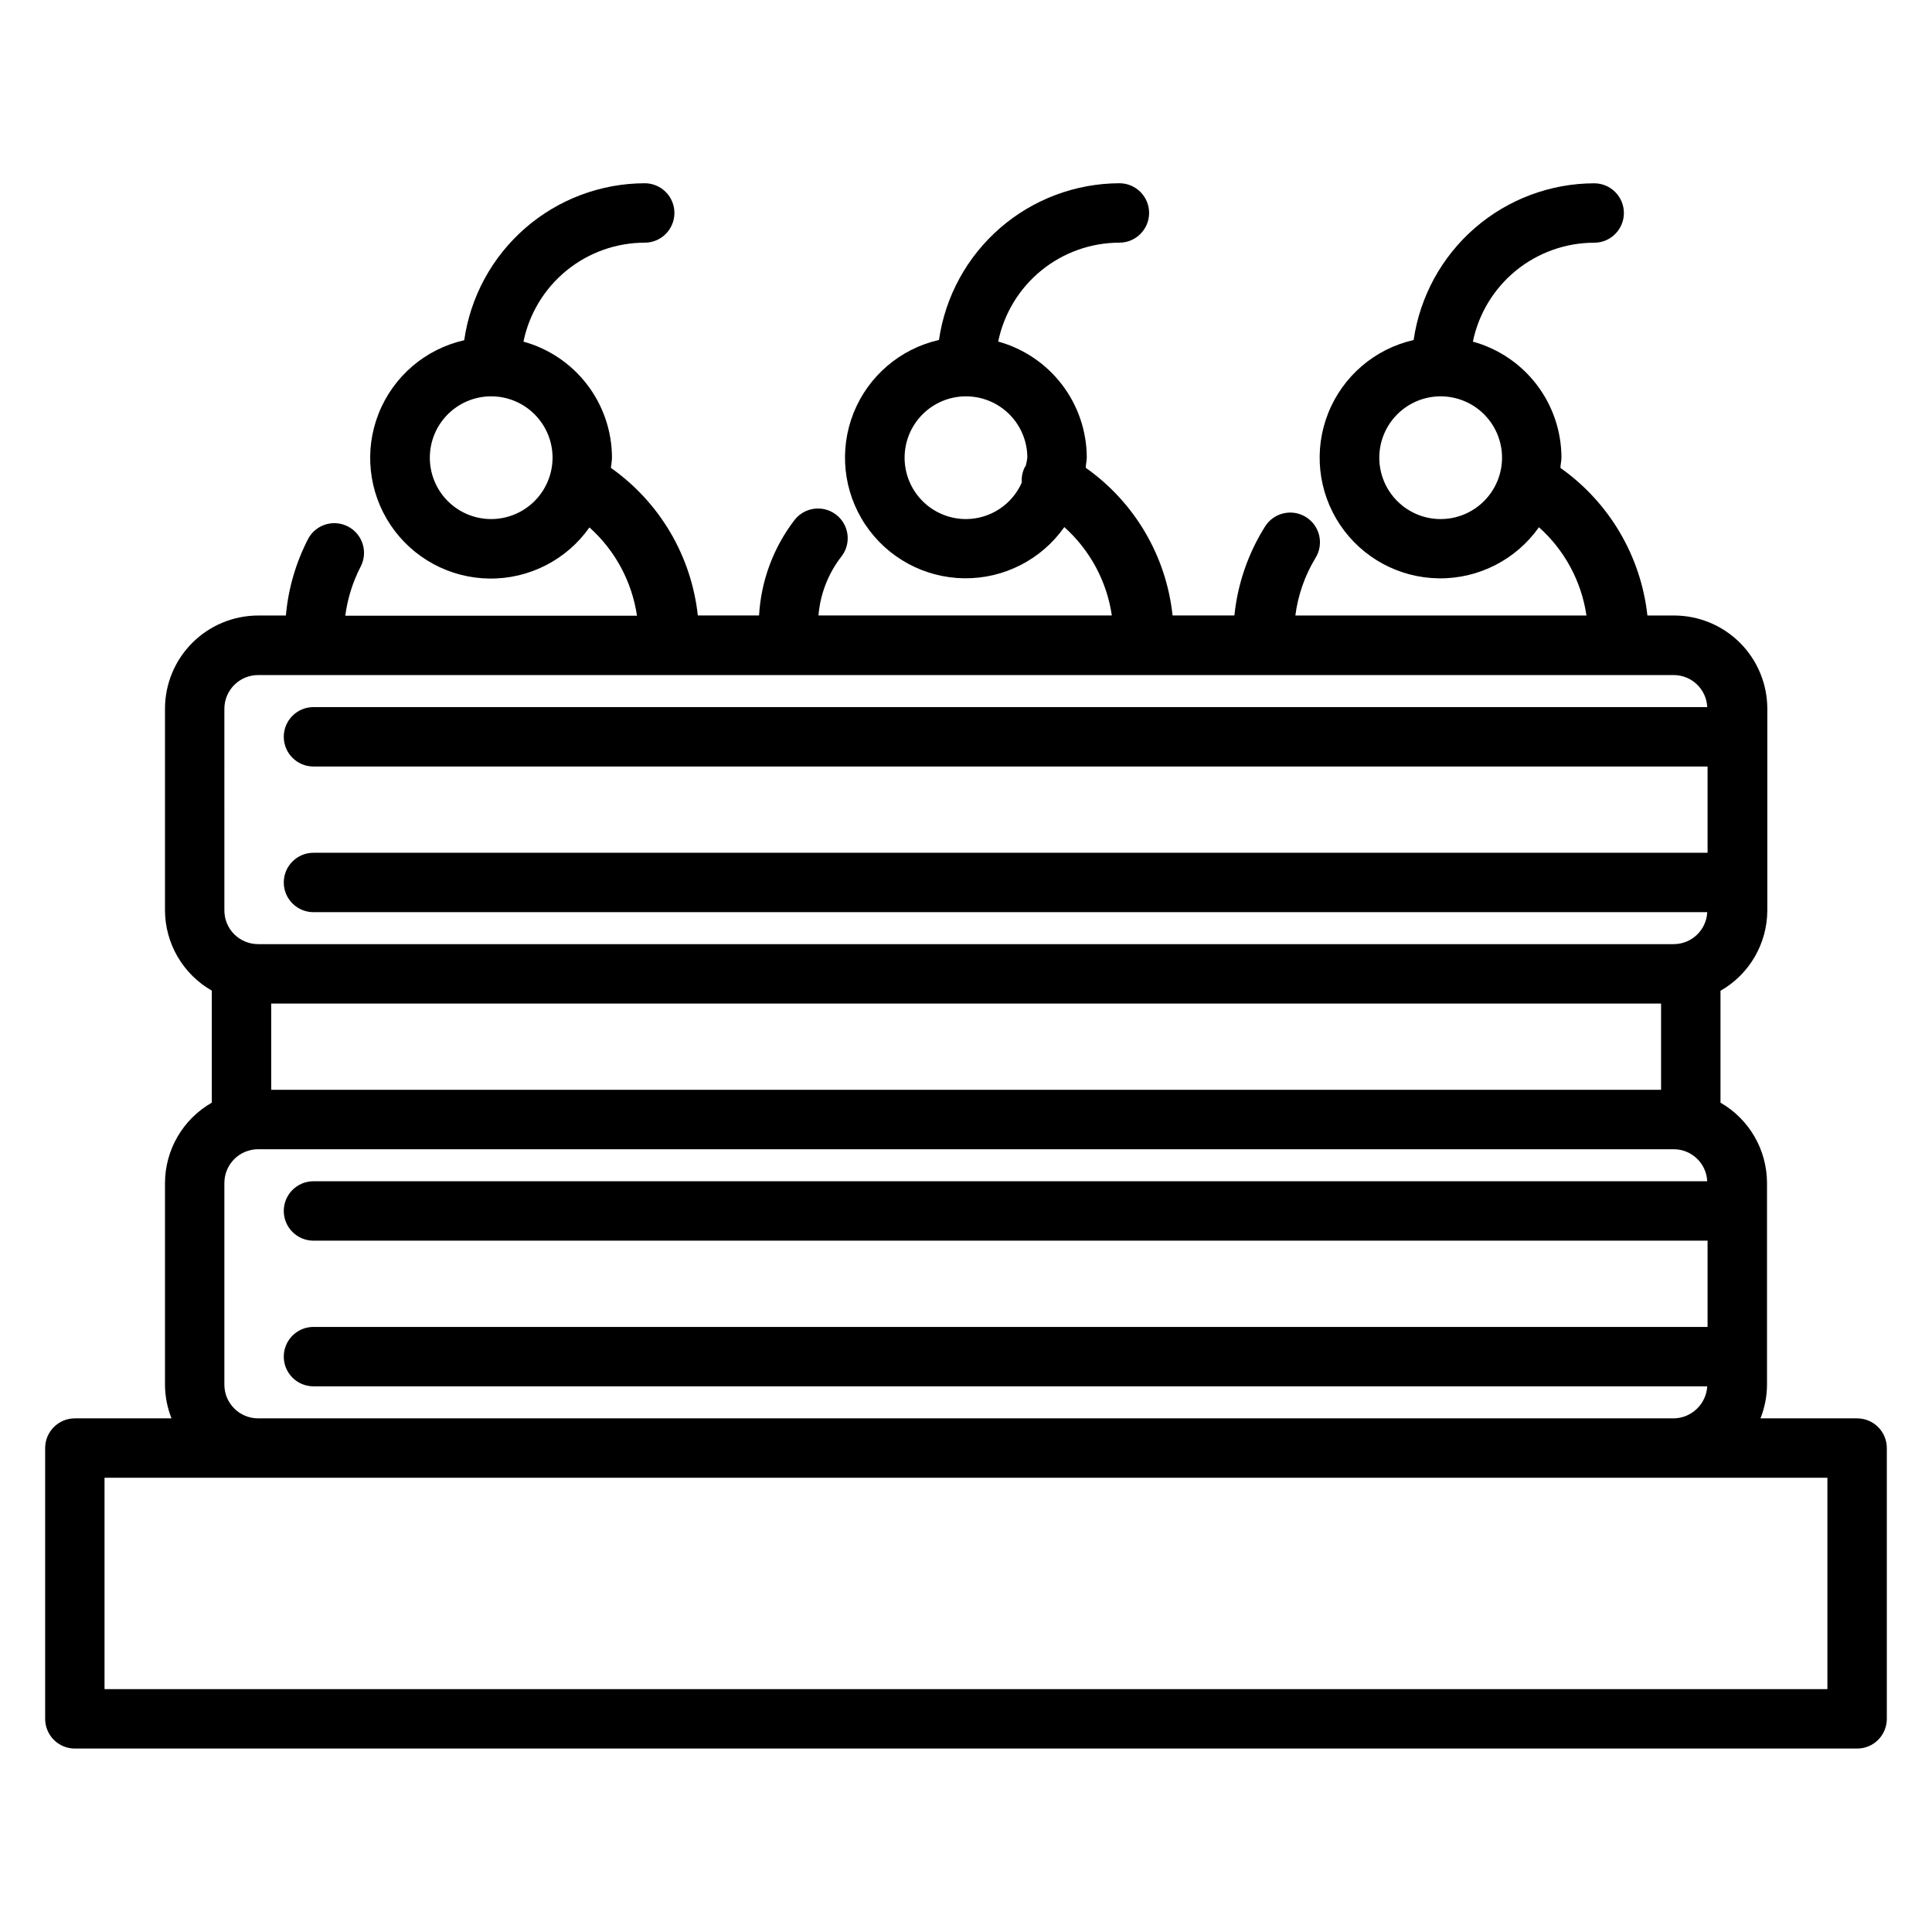 <?xml version="1.0" encoding="UTF-8"?>
<!-- Uploaded to: ICON Repo, www.iconrepo.com, Generator: ICON Repo Mixer Tools -->
<svg fill="#000000" width="800px" height="800px" version="1.1" viewBox="144 144 512 512" xmlns="http://www.w3.org/2000/svg">
 <path d="m636.16 519.88h-25.617c1.133-2.844 1.719-5.871 1.734-8.93v-53.434c-0.008-4.32-1.148-8.562-3.312-12.305-2.164-3.738-5.273-6.84-9.016-8.996v-29.648c3.758-2.144 6.883-5.242 9.062-8.984 2.176-3.738 3.332-7.988 3.344-12.316v-53.418c0.004-6.566-2.606-12.867-7.254-17.508-4.644-4.641-10.945-7.238-17.512-7.227h-7.008c-1.723-15.738-10.117-29.98-23.047-39.109 0-0.93 0.27-1.828 0.27-2.769h-0.004c-0.023-6.981-2.328-13.762-6.566-19.305-4.242-5.543-10.18-9.547-16.906-11.398 1.523-7.398 5.555-14.047 11.41-18.824 5.856-4.773 13.18-7.383 20.738-7.387 4.348 0 7.871-3.527 7.871-7.875s-3.523-7.871-7.871-7.871c-11.633 0.031-22.863 4.242-31.648 11.867-8.781 7.625-14.531 18.156-16.199 29.664-10.273 2.332-18.738 9.57-22.637 19.355-3.898 9.785-2.727 20.863 3.133 29.617 5.859 8.754 15.656 14.059 26.188 14.188 10.531 0.129 20.453-4.941 26.523-13.547 6.809 6.082 11.266 14.359 12.594 23.395h-77.145c0.688-5.371 2.492-10.539 5.289-15.18 2.332-3.668 1.254-8.535-2.418-10.871-3.668-2.332-8.535-1.25-10.871 2.418-4.504 7.137-7.297 15.219-8.156 23.617h-16.387c-1.676-15.746-10.059-30.004-23.004-39.125 0-0.914 0.27-1.812 0.27-2.754-0.027-6.981-2.336-13.758-6.574-19.301-4.238-5.543-10.176-9.547-16.902-11.402 1.523-7.394 5.547-14.043 11.398-18.816 5.852-4.777 13.168-7.387 20.719-7.394 4.348 0 7.875-3.527 7.875-7.875 0-4.348-3.527-7.871-7.875-7.871-11.625 0.035-22.852 4.25-31.629 11.875-8.777 7.625-14.523 18.152-16.184 29.656-10.273 2.332-18.742 9.574-22.637 19.363-3.894 9.785-2.719 20.863 3.144 29.617s15.66 14.055 26.195 14.18c10.531 0.121 20.449-4.953 26.516-13.566 6.812 6.09 11.27 14.375 12.594 23.414h-77.742c0.469-5.742 2.617-11.215 6.172-15.746 2.609-3.477 1.902-8.41-1.574-11.02-3.481-2.609-8.414-1.902-11.02 1.574-5.559 7.277-8.805 16.051-9.324 25.191h-16.23c-1.703-15.742-10.094-29.988-23.035-39.109 0.078-0.93 0.285-1.828 0.285-2.769-0.027-6.977-2.336-13.75-6.57-19.289-4.234-5.539-10.164-9.543-16.887-11.398 1.52-7.398 5.547-14.051 11.398-18.828 5.856-4.777 13.176-7.391 20.734-7.398 4.348 0 7.871-3.527 7.871-7.875 0-4.348-3.523-7.871-7.871-7.871-11.641 0.031-22.879 4.25-31.664 11.891-8.781 7.637-14.523 18.184-16.168 29.707-10.277 2.32-18.746 9.559-22.648 19.344s-2.734 20.867 3.125 29.625c5.856 8.754 15.652 14.066 26.188 14.191 10.535 0.129 20.457-4.941 26.523-13.551 6.805 6.086 11.258 14.363 12.598 23.395h-77.305c0.598-4.543 1.977-8.949 4.078-13.02 1.973-3.801 0.551-8.48-3.207-10.535-3.754-2.055-8.465-0.734-10.602 2.977-3.336 6.383-5.379 13.359-6.012 20.531h-7.371c-6.539 0.012-12.809 2.617-17.434 7.246-4.625 4.625-7.227 10.898-7.234 17.441v53.418c0.012 4.328 1.164 8.578 3.344 12.316 2.176 3.738 5.305 6.84 9.062 8.984v29.695c-3.758 2.144-6.887 5.246-9.062 8.984-2.18 3.738-3.332 7.988-3.344 12.316v53.434c0.012 3.059 0.598 6.086 1.73 8.93h-25.617c-4.348 0-7.871 3.523-7.871 7.871v71.762c0 2.086 0.832 4.09 2.305 5.566 1.477 1.477 3.481 2.305 5.566 2.305h472.32c2.086 0 4.09-0.828 5.566-2.305 1.477-1.477 2.305-3.481 2.305-5.566v-71.762c0-2.09-0.828-4.09-2.305-5.566-1.477-1.477-3.481-2.305-5.566-2.305zm-110.37-238.32c-4.312 0-8.449-1.711-11.496-4.762-3.051-3.047-4.766-7.184-4.766-11.496-0.004-4.312 1.707-8.449 4.758-11.5 3.047-3.051 7.18-4.766 11.492-4.769 4.312 0 8.453 1.707 11.504 4.754 3.051 3.047 4.769 7.184 4.773 11.496 0 4.312-1.715 8.453-4.766 11.504-3.047 3.055-7.184 4.769-11.5 4.773zm-125.8 0h0.004c-4.312 0-8.449-1.711-11.5-4.762-3.051-3.047-4.766-7.184-4.766-11.496s1.711-8.449 4.758-11.5c3.047-3.051 7.184-4.766 11.496-4.769 4.312 0 8.449 1.707 11.5 4.754 3.055 3.047 4.769 7.184 4.773 11.496-0.09 0.75-0.238 1.492-0.441 2.219 0 0.094-0.156 0.141-0.203 0.234v0.004c-0.652 1.27-0.938 2.699-0.82 4.125-1.262 2.875-3.332 5.32-5.961 7.043-2.625 1.723-5.695 2.644-8.836 2.652zm-125.81 0h0.004c-4.312 0.004-8.453-1.703-11.504-4.75-3.055-3.047-4.769-7.184-4.773-11.496s1.703-8.453 4.75-11.504c3.047-3.055 7.184-4.773 11.496-4.777s8.453 1.707 11.504 4.754c3.055 3.047 4.769 7.184 4.777 11.496-0.008 4.309-1.719 8.445-4.762 11.496-3.047 3.051-7.176 4.769-11.488 4.781zm310.02 128.39v22.859h-368.33v-22.859zm-380.74-78.105c0-4.934 3.996-8.934 8.926-8.945h375.2c4.738 0.023 8.629 3.754 8.848 8.488h-369.36c-4.348 0-7.871 3.523-7.871 7.871 0 4.348 3.523 7.871 7.871 7.871h369.45v22.859l-369.45 0.004c-4.348 0-7.871 3.523-7.871 7.871 0 4.348 3.523 7.871 7.871 7.871h369.36c-0.227 4.727-4.117 8.449-8.848 8.469h-375.2c-2.367 0-4.641-0.941-6.316-2.617-1.676-1.68-2.613-3.953-2.609-6.324zm0 179.11v-53.438c-0.004-2.371 0.934-4.648 2.609-6.328 1.672-1.68 3.945-2.625 6.316-2.629h375.2c4.738 0.02 8.629 3.75 8.848 8.484h-369.36c-4.348 0-7.871 3.523-7.871 7.871s3.523 7.875 7.871 7.875h369.45v22.859h-369.45c-4.348 0-7.871 3.523-7.871 7.871s3.523 7.871 7.871 7.871h369.36c-0.281 4.707-4.137 8.406-8.848 8.488h-375.2c-4.926-0.012-8.918-4-8.926-8.93zm424.82 80.688h-456.58v-56.02h456.58z"/>
</svg>